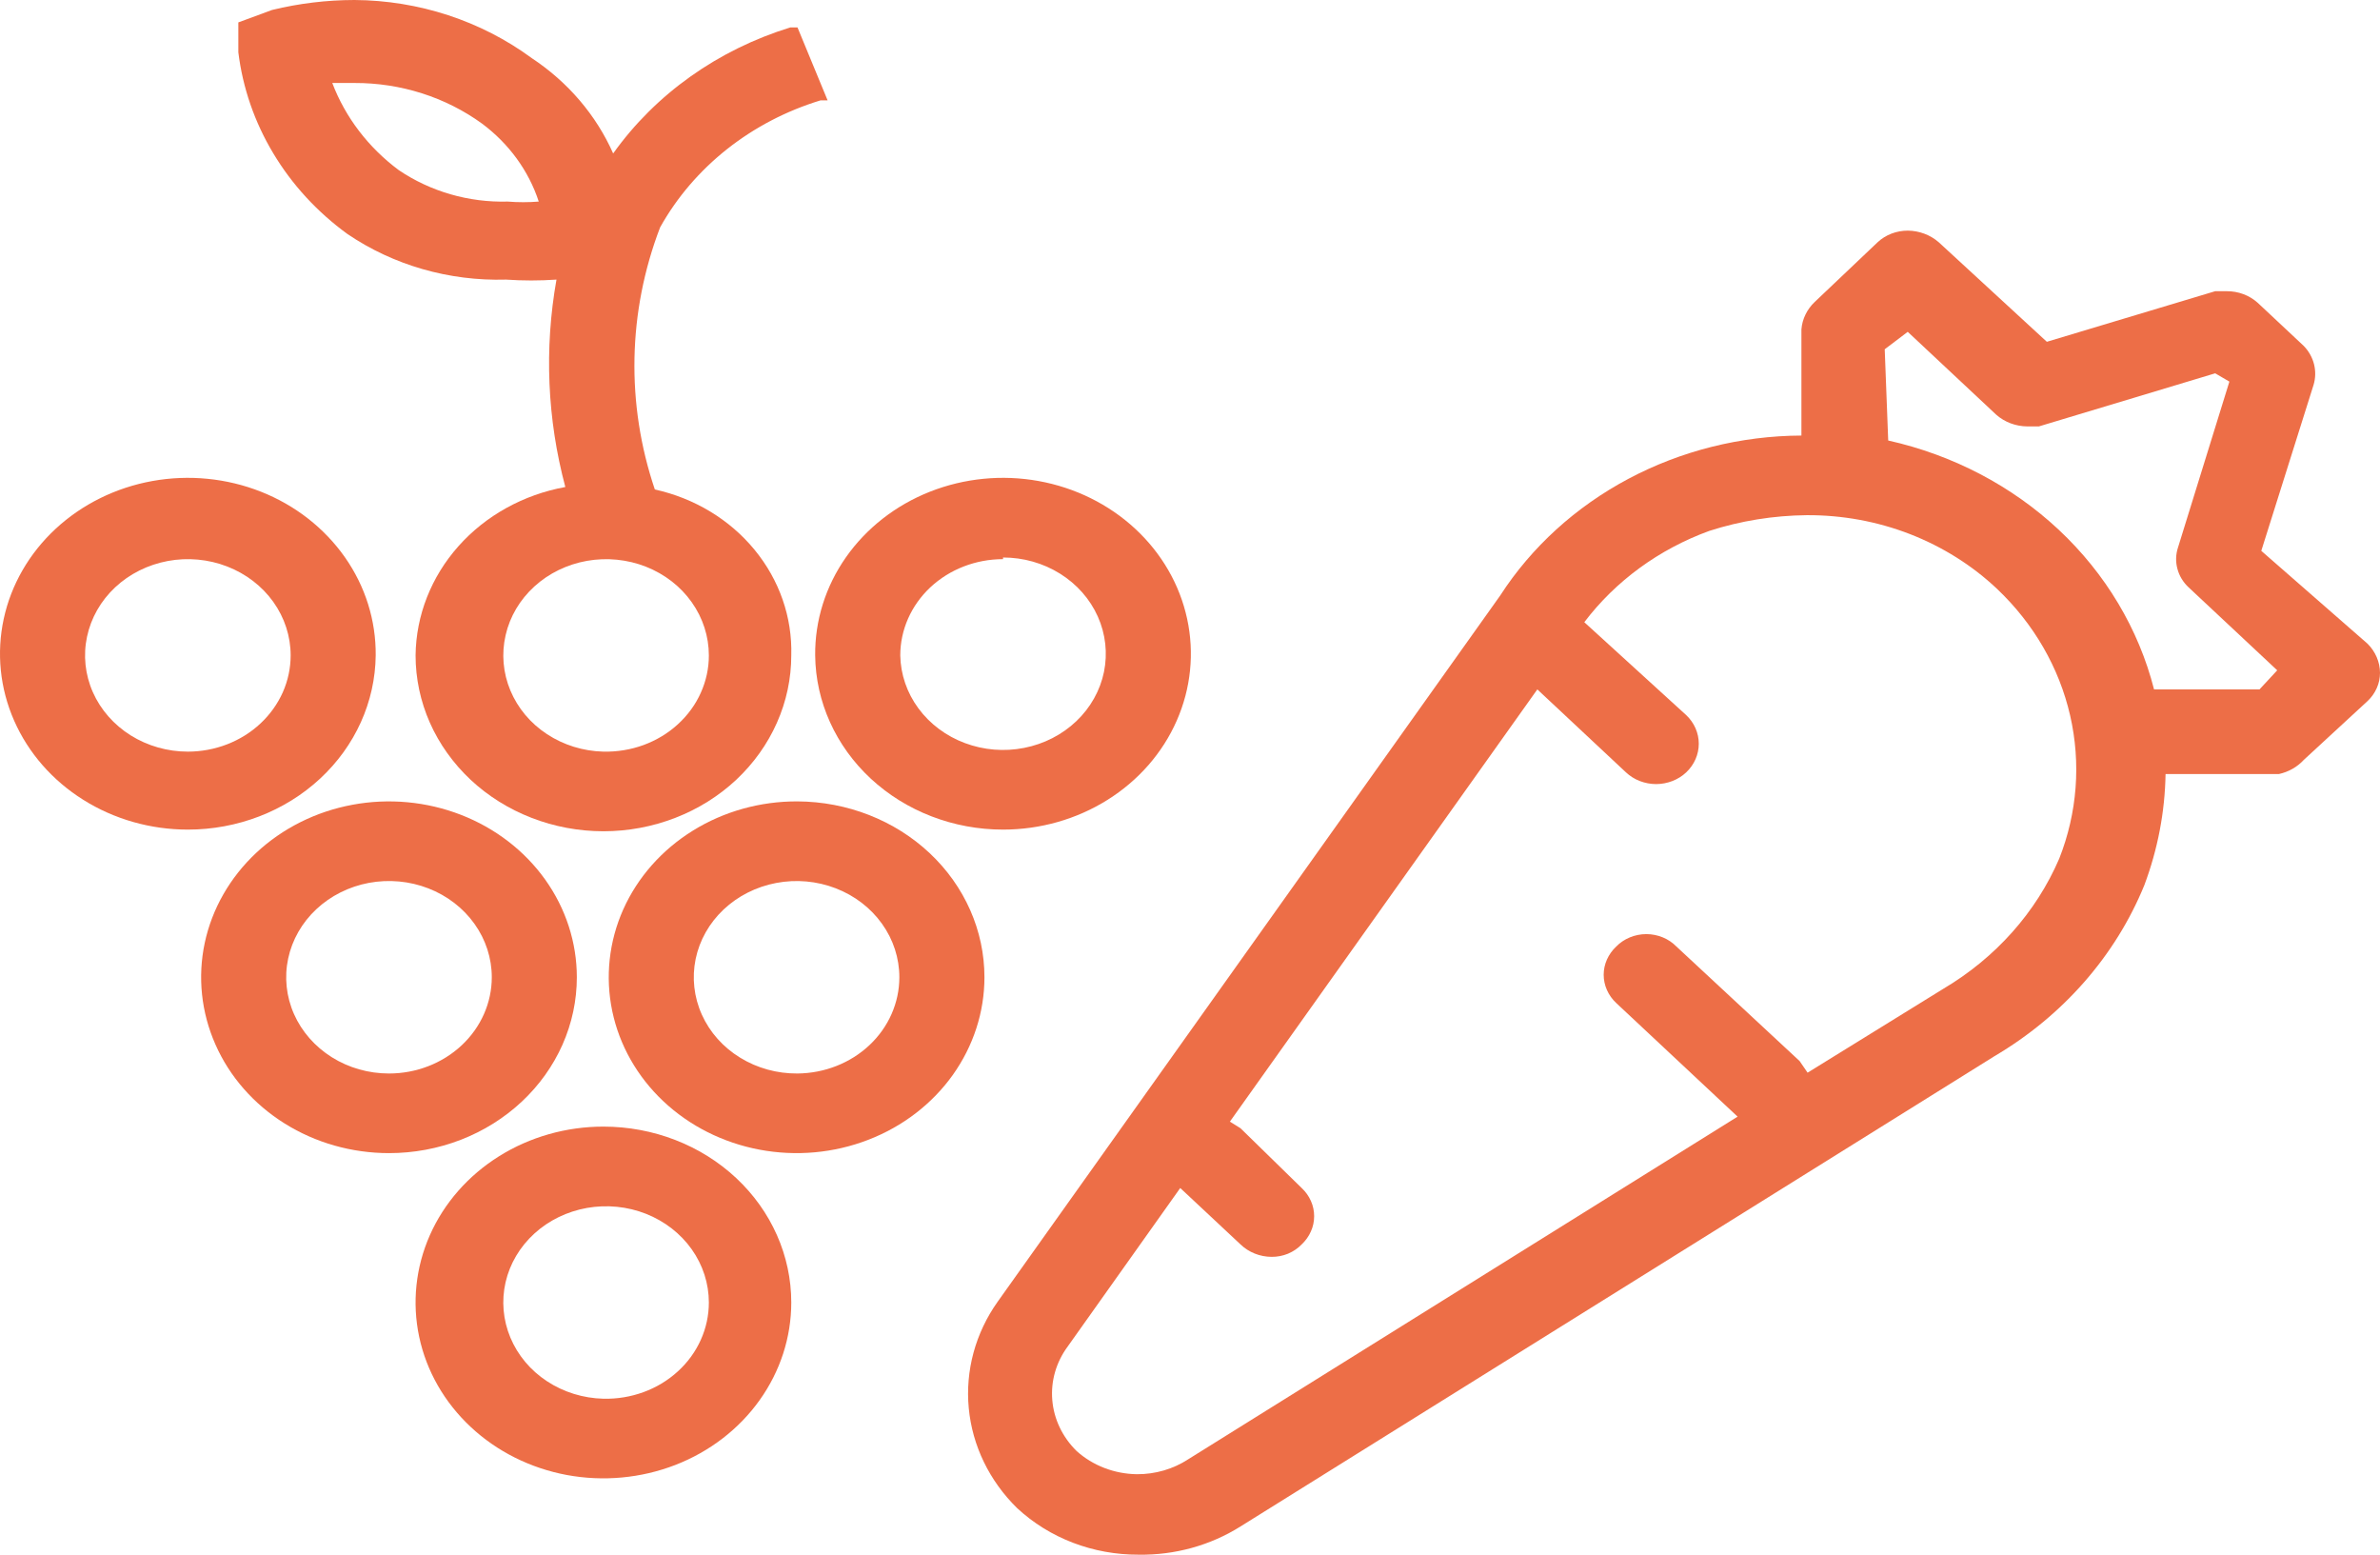 <svg width="49" height="32" viewBox="0 0 49 32" fill="none" xmlns="http://www.w3.org/2000/svg">
<g clip-path="url(#clip0_1186_16235)">
<path d="M12.423 23.189C11.659 23.189 10.911 23.401 10.275 23.799C9.639 24.197 9.143 24.762 8.85 25.424C8.558 26.085 8.481 26.813 8.63 27.515C8.779 28.218 9.148 28.863 9.689 29.369C10.229 29.875 10.919 30.22 11.669 30.36C12.419 30.499 13.197 30.427 13.903 30.154C14.61 29.88 15.214 29.416 15.639 28.82C16.064 28.225 16.291 27.525 16.291 26.809C16.291 25.849 15.883 24.928 15.158 24.249C14.433 23.57 13.449 23.189 12.423 23.189ZM12.423 28.79C12.007 28.78 11.604 28.655 11.263 28.431C10.922 28.208 10.66 27.895 10.508 27.532C10.356 27.169 10.322 26.773 10.409 26.392C10.497 26.011 10.703 25.663 11.001 25.391C11.299 25.119 11.676 24.936 12.085 24.863C12.494 24.791 12.917 24.833 13.3 24.984C13.684 25.136 14.011 25.39 14.241 25.714C14.471 26.039 14.594 26.419 14.594 26.809C14.594 27.073 14.538 27.335 14.428 27.579C14.318 27.823 14.158 28.044 13.955 28.228C13.753 28.413 13.513 28.558 13.25 28.654C12.987 28.75 12.706 28.797 12.423 28.79Z" fill="#ED6E47"/>
<path d="M7.735 13.49C7.742 12.773 7.522 12.069 7.101 11.47C6.68 10.87 6.079 10.4 5.373 10.121C4.667 9.842 3.888 9.765 3.136 9.901C2.383 10.037 1.691 10.379 1.146 10.884C0.601 11.389 0.229 12.034 0.077 12.737C-0.075 13.44 -0.001 14.17 0.291 14.833C0.583 15.497 1.078 16.064 1.715 16.463C2.352 16.863 3.101 17.076 3.868 17.076C4.887 17.076 5.865 16.699 6.589 16.028C7.314 15.356 7.725 14.444 7.735 13.49ZM3.868 15.471C3.449 15.471 3.04 15.354 2.692 15.137C2.344 14.919 2.073 14.61 1.912 14.248C1.752 13.886 1.71 13.488 1.792 13.104C1.874 12.719 2.075 12.366 2.371 12.089C2.667 11.812 3.044 11.624 3.455 11.547C3.865 11.471 4.291 11.51 4.677 11.66C5.064 11.81 5.395 12.064 5.627 12.389C5.86 12.715 5.984 13.098 5.984 13.49C5.984 13.75 5.929 14.008 5.823 14.248C5.716 14.488 5.56 14.707 5.364 14.89C5.167 15.075 4.934 15.22 4.677 15.32C4.421 15.419 4.145 15.471 3.868 15.471Z" fill="#ED6E47"/>
<path d="M20.651 17.076C21.417 17.076 22.166 16.863 22.803 16.463C23.44 16.064 23.936 15.497 24.227 14.833C24.519 14.17 24.593 13.44 24.441 12.737C24.289 12.034 23.917 11.389 23.372 10.884C22.828 10.379 22.135 10.037 21.383 9.901C20.63 9.765 19.851 9.842 19.145 10.121C18.439 10.4 17.838 10.87 17.417 11.47C16.997 12.069 16.776 12.773 16.783 13.49C16.793 14.444 17.205 15.356 17.929 16.028C18.653 16.699 19.631 17.076 20.651 17.076ZM20.651 11.475C21.068 11.475 21.476 11.59 21.823 11.807C22.17 12.023 22.441 12.33 22.602 12.69C22.763 13.05 22.807 13.447 22.729 13.83C22.65 14.213 22.452 14.566 22.16 14.844C21.867 15.123 21.494 15.314 21.086 15.394C20.677 15.475 20.253 15.44 19.866 15.295C19.479 15.151 19.146 14.902 18.909 14.581C18.672 14.26 18.542 13.88 18.535 13.49C18.535 12.965 18.758 12.461 19.154 12.089C19.551 11.718 20.09 11.509 20.651 11.509V11.475Z" fill="#ED6E47"/>
<path d="M11.876 20.115C11.876 19.399 11.649 18.699 11.224 18.104C10.799 17.509 10.195 17.045 9.489 16.771C8.782 16.497 8.004 16.425 7.254 16.565C6.504 16.704 5.815 17.049 5.274 17.555C4.733 18.062 4.365 18.707 4.215 19.409C4.066 20.111 4.143 20.839 4.436 21.5C4.728 22.162 5.224 22.727 5.86 23.125C6.496 23.523 7.244 23.735 8.009 23.735C8.516 23.735 9.019 23.642 9.489 23.46C9.958 23.278 10.384 23.011 10.743 22.675C11.102 22.339 11.387 21.94 11.582 21.5C11.776 21.061 11.876 20.591 11.876 20.115ZM8.009 22.096C7.59 22.096 7.181 21.98 6.833 21.762C6.485 21.544 6.214 21.235 6.053 20.873C5.893 20.511 5.851 20.113 5.933 19.729C6.015 19.345 6.216 18.992 6.512 18.715C6.808 18.438 7.185 18.249 7.596 18.172C8.006 18.096 8.432 18.135 8.818 18.285C9.205 18.435 9.536 18.689 9.768 19.015C10.001 19.34 10.125 19.723 10.125 20.115C10.125 20.64 9.902 21.144 9.505 21.516C9.108 21.887 8.57 22.096 8.009 22.096Z" fill="#ED6E47"/>
<path d="M16.418 16.495C15.653 16.492 14.903 16.701 14.265 17.097C13.626 17.493 13.128 18.057 12.832 18.718C12.537 19.379 12.458 20.108 12.605 20.811C12.752 21.514 13.119 22.161 13.659 22.669C14.199 23.177 14.888 23.523 15.639 23.664C16.39 23.805 17.168 23.735 17.876 23.461C18.584 23.188 19.189 22.724 19.615 22.128C20.04 21.532 20.268 20.832 20.268 20.115C20.268 19.158 19.863 18.24 19.141 17.561C18.42 16.883 17.441 16.5 16.418 16.495ZM16.418 22.096C15.999 22.099 15.588 21.986 15.238 21.77C14.887 21.555 14.613 21.247 14.45 20.885C14.287 20.523 14.243 20.125 14.322 19.739C14.402 19.354 14.602 19 14.897 18.721C15.193 18.442 15.57 18.252 15.981 18.174C16.392 18.096 16.818 18.134 17.206 18.284C17.593 18.433 17.925 18.687 18.158 19.013C18.392 19.339 18.516 19.723 18.516 20.115C18.516 20.638 18.296 21.139 17.903 21.51C17.51 21.881 16.977 22.091 16.418 22.096Z" fill="#ED6E47"/>
<path d="M7.151 4.815C8.098 5.459 9.247 5.789 10.417 5.755C10.763 5.779 11.111 5.779 11.457 5.755C11.204 7.174 11.266 8.627 11.639 10.024C10.777 10.181 10 10.611 9.438 11.243C8.877 11.874 8.565 12.668 8.556 13.49C8.556 13.965 8.656 14.436 8.85 14.875C9.045 15.314 9.33 15.713 9.689 16.05C10.048 16.386 10.474 16.652 10.944 16.834C11.413 17.016 11.916 17.11 12.424 17.11C12.931 17.11 13.434 17.016 13.903 16.834C14.373 16.652 14.799 16.386 15.158 16.05C15.517 15.713 15.802 15.314 15.996 14.875C16.191 14.436 16.291 13.965 16.291 13.49C16.313 12.705 16.046 11.937 15.534 11.315C15.023 10.693 14.298 10.255 13.482 10.075C12.886 8.313 12.924 6.418 13.591 4.679C14.285 3.438 15.47 2.5 16.893 2.066H17.039L16.419 0.564H16.273C14.781 1.023 13.496 1.936 12.624 3.159C12.274 2.369 11.692 1.688 10.946 1.195C9.905 0.429 8.621 0.008 7.297 0C6.725 0.001 6.155 0.07 5.601 0.205L4.907 0.461V1.076C4.997 1.808 5.241 2.515 5.627 3.157C6.012 3.8 6.53 4.363 7.151 4.815ZM6.841 1.708H7.297C8.248 1.705 9.173 1.999 9.924 2.544C10.478 2.957 10.885 3.516 11.092 4.149C10.879 4.166 10.666 4.166 10.453 4.149C9.649 4.171 8.861 3.942 8.209 3.501C7.583 3.035 7.109 2.413 6.841 1.708ZM12.424 15.471C12.007 15.461 11.604 15.336 11.263 15.112C10.922 14.889 10.66 14.576 10.508 14.213C10.356 13.85 10.322 13.454 10.41 13.073C10.497 12.692 10.703 12.344 11.001 12.072C11.299 11.8 11.676 11.617 12.085 11.544C12.494 11.472 12.917 11.514 13.3 11.665C13.684 11.817 14.011 12.07 14.241 12.395C14.471 12.719 14.594 13.1 14.594 13.49C14.595 13.754 14.538 14.016 14.428 14.26C14.319 14.504 14.158 14.724 13.955 14.909C13.753 15.094 13.513 15.238 13.25 15.335C12.987 15.431 12.706 15.477 12.424 15.471Z" fill="#ED6E47"/>
<path d="M48.745 13.251L46.556 11.338L47.632 7.923C47.674 7.784 47.677 7.638 47.642 7.498C47.607 7.357 47.534 7.228 47.431 7.121L46.483 6.233C46.311 6.078 46.082 5.992 45.844 5.994H45.607L42.141 7.035L39.915 4.986C39.742 4.835 39.514 4.749 39.277 4.747C39.162 4.747 39.048 4.768 38.941 4.809C38.835 4.85 38.738 4.91 38.657 4.986L37.361 6.216C37.202 6.367 37.105 6.567 37.088 6.779V8.965C35.839 8.971 34.613 9.278 33.527 9.855C32.441 10.432 31.531 11.26 30.885 12.26L20.541 26.792C20.082 27.438 19.872 28.211 19.945 28.984C20.018 29.757 20.37 30.483 20.943 31.044C21.272 31.349 21.662 31.591 22.091 31.755C22.52 31.919 22.979 32.002 23.442 32C24.188 32.012 24.921 31.809 25.54 31.419L41.065 21.738C42.472 20.908 43.554 19.674 44.148 18.22C44.424 17.484 44.572 16.712 44.585 15.932H46.92C47.119 15.888 47.298 15.786 47.431 15.641L48.745 14.429C48.826 14.353 48.89 14.262 48.934 14.162C48.978 14.063 49 13.956 49 13.848C48.998 13.626 48.907 13.413 48.745 13.251ZM38.803 7.189L39.277 6.83L41.101 8.538C41.274 8.69 41.502 8.775 41.739 8.777H41.977L45.607 7.684L45.899 7.855L44.841 11.27C44.794 11.412 44.79 11.564 44.829 11.708C44.867 11.853 44.947 11.985 45.06 12.09L46.884 13.797L46.519 14.19H44.348C44.031 12.946 43.352 11.809 42.386 10.904C41.42 10 40.205 9.364 38.875 9.067L38.803 7.189ZM37.215 22.079L37.051 21.84L34.515 19.483C34.437 19.403 34.341 19.338 34.234 19.294C34.127 19.25 34.012 19.227 33.895 19.227C33.778 19.227 33.663 19.25 33.556 19.294C33.449 19.338 33.353 19.403 33.275 19.483C33.193 19.56 33.129 19.65 33.084 19.75C33.04 19.849 33.017 19.956 33.017 20.064C33.017 20.172 33.04 20.279 33.084 20.378C33.129 20.478 33.193 20.569 33.275 20.645L35.774 22.984L24.464 30.036C24.154 30.239 23.784 30.346 23.406 30.344C22.942 30.337 22.499 30.167 22.165 29.866C21.875 29.581 21.698 29.212 21.665 28.82C21.631 28.428 21.744 28.037 21.983 27.714L24.299 24.453L25.54 25.614C25.623 25.694 25.722 25.758 25.832 25.802C25.941 25.846 26.059 25.869 26.178 25.87C26.295 25.871 26.411 25.849 26.518 25.805C26.625 25.76 26.721 25.695 26.799 25.614C26.88 25.538 26.945 25.447 26.989 25.347C27.034 25.248 27.056 25.141 27.056 25.033C27.056 24.925 27.034 24.818 26.989 24.719C26.945 24.619 26.88 24.529 26.799 24.453L25.54 23.223L25.321 23.087L31.651 14.19L33.476 15.898C33.557 15.974 33.654 16.035 33.76 16.076C33.867 16.117 33.981 16.139 34.096 16.139C34.211 16.139 34.325 16.117 34.432 16.076C34.538 16.035 34.635 15.974 34.716 15.898C34.882 15.741 34.975 15.529 34.975 15.308C34.975 15.088 34.882 14.876 34.716 14.719L32.618 12.807C33.261 11.959 34.155 11.305 35.19 10.928C35.836 10.72 36.514 10.611 37.197 10.604C37.926 10.6 38.648 10.732 39.322 10.993C39.995 11.255 40.607 11.639 41.119 12.124C41.873 12.84 42.394 13.742 42.62 14.725C42.846 15.708 42.768 16.73 42.396 17.673C41.92 18.779 41.084 19.717 40.007 20.354L37.215 22.079Z" fill="#ED6E47"/>
</g>
<defs>
<clipPath id="clip0_1186_16235">
<rect width="49" height="32" fill="white"/>
</clipPath>
</defs>
</svg>
